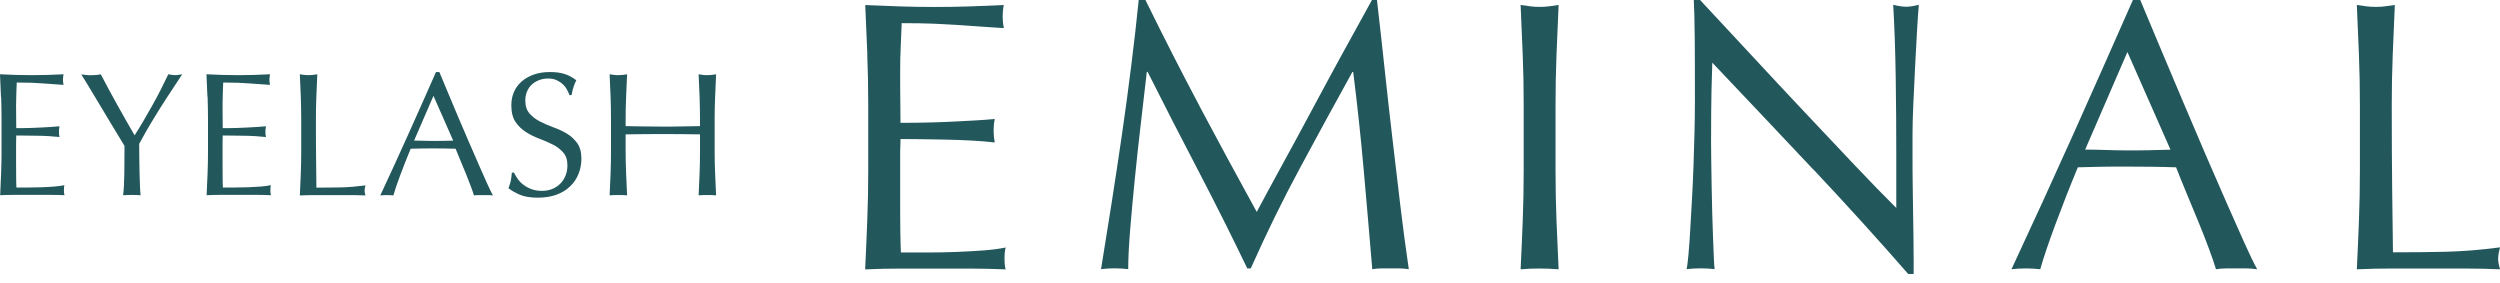 <svg width="274" height="31" viewBox="0 0 274 31" fill="none" xmlns="http://www.w3.org/2000/svg">
<g clip-path="url(#clip0_15_20)">
<path d="M0.106 10.617C0.071 9.792 0.035 8.966 0 8.141C0.585 8.167 1.17 8.185 1.745 8.211C2.321 8.229 2.906 8.237 3.491 8.237C4.076 8.237 4.652 8.229 5.227 8.211C5.795 8.194 6.379 8.167 6.964 8.141C6.929 8.334 6.902 8.527 6.902 8.72C6.902 8.914 6.92 9.107 6.964 9.3C6.548 9.274 6.167 9.247 5.821 9.221C5.476 9.195 5.112 9.168 4.731 9.142C4.35 9.116 3.925 9.089 3.473 9.072C3.021 9.054 2.472 9.045 1.834 9.045C1.825 9.458 1.807 9.853 1.79 10.222C1.772 10.6 1.763 11.021 1.763 11.495C1.763 11.996 1.763 12.488 1.772 12.962C1.772 13.436 1.781 13.796 1.781 14.042C2.357 14.042 2.862 14.042 3.323 14.025C3.783 14.007 4.191 13.998 4.572 13.972C4.944 13.954 5.298 13.937 5.617 13.911C5.936 13.884 6.238 13.867 6.521 13.84C6.486 14.034 6.459 14.235 6.459 14.437C6.459 14.631 6.477 14.824 6.521 15.017C6.184 14.982 5.786 14.947 5.343 14.92C4.891 14.894 4.448 14.877 3.996 14.877C3.544 14.877 3.128 14.868 2.729 14.859C2.33 14.85 2.02 14.85 1.781 14.85C1.781 14.964 1.781 15.087 1.772 15.228C1.772 15.36 1.763 15.535 1.763 15.737V17.652C1.763 18.389 1.763 18.995 1.772 19.469C1.772 19.944 1.79 20.304 1.799 20.55H3.163C3.659 20.55 4.138 20.541 4.616 20.523C5.095 20.506 5.538 20.479 5.963 20.444C6.388 20.409 6.751 20.365 7.062 20.295C7.035 20.383 7.017 20.488 7.017 20.593C7.017 20.699 7.008 20.804 7.008 20.892C7.008 21.094 7.026 21.27 7.07 21.393C6.486 21.366 5.901 21.358 5.325 21.358H1.79C1.205 21.358 0.611 21.366 0.018 21.393C0.053 20.567 0.089 19.75 0.124 18.925C0.159 18.108 0.168 17.274 0.168 16.422V13.103C0.168 12.251 0.151 11.416 0.124 10.591L0.106 10.617Z" fill="#22575C"/>
<path d="M13.645 15.992C13.512 15.772 13.326 15.456 13.069 15.035C12.812 14.613 12.537 14.156 12.227 13.647C11.926 13.138 11.598 12.602 11.261 12.04C10.925 11.478 10.606 10.942 10.296 10.433C9.994 9.924 9.711 9.467 9.471 9.063C9.223 8.659 9.037 8.352 8.904 8.15C9.09 8.176 9.268 8.194 9.445 8.22C9.622 8.246 9.799 8.246 9.976 8.246C10.154 8.246 10.34 8.237 10.517 8.22C10.694 8.202 10.871 8.176 11.049 8.15C11.633 9.274 12.227 10.371 12.829 11.452C13.432 12.532 14.07 13.665 14.752 14.833C15.053 14.367 15.364 13.858 15.691 13.305C16.019 12.751 16.338 12.181 16.666 11.601C16.994 11.021 17.304 10.442 17.605 9.853C17.906 9.265 18.181 8.694 18.447 8.141C18.775 8.202 19.023 8.237 19.209 8.237C19.395 8.237 19.643 8.202 19.971 8.141C19.351 9.08 18.792 9.932 18.296 10.688C17.8 11.452 17.366 12.137 16.994 12.751C16.613 13.366 16.285 13.928 16.001 14.42C15.718 14.912 15.47 15.36 15.257 15.764C15.257 16.238 15.257 16.747 15.266 17.291C15.266 17.836 15.284 18.363 15.293 18.881C15.301 19.399 15.319 19.882 15.337 20.33C15.355 20.778 15.381 21.129 15.408 21.401C15.107 21.375 14.788 21.366 14.451 21.366C14.114 21.366 13.795 21.375 13.494 21.401C13.574 20.734 13.618 19.917 13.627 18.969C13.636 18.02 13.645 17.019 13.645 15.974V15.992Z" fill="#22575C"/>
<path d="M22.735 10.617C22.7 9.792 22.664 8.966 22.629 8.141C23.214 8.167 23.798 8.185 24.374 8.211C24.95 8.229 25.535 8.237 26.12 8.237C26.704 8.237 27.28 8.229 27.856 8.211C28.423 8.194 29.008 8.167 29.593 8.141C29.557 8.334 29.531 8.527 29.531 8.72C29.531 8.914 29.549 9.107 29.593 9.3C29.176 9.274 28.795 9.247 28.45 9.221C28.104 9.195 27.741 9.168 27.36 9.142C26.979 9.116 26.554 9.089 26.102 9.072C25.65 9.054 25.101 9.045 24.463 9.045C24.454 9.458 24.436 9.853 24.419 10.222C24.401 10.6 24.392 11.021 24.392 11.495C24.392 11.996 24.392 12.488 24.401 12.962C24.401 13.436 24.41 13.796 24.41 14.042C24.986 14.042 25.491 14.042 25.951 14.025C26.412 14.007 26.82 13.998 27.201 13.972C27.573 13.954 27.927 13.937 28.246 13.911C28.565 13.884 28.866 13.867 29.15 13.84C29.114 14.034 29.088 14.235 29.088 14.437C29.088 14.631 29.106 14.824 29.15 15.017C28.813 14.982 28.415 14.947 27.971 14.92C27.52 14.894 27.077 14.877 26.625 14.877C26.173 14.877 25.756 14.868 25.358 14.859C24.959 14.85 24.649 14.85 24.41 14.85C24.41 14.964 24.41 15.087 24.401 15.228C24.401 15.36 24.392 15.535 24.392 15.737V17.652C24.392 18.389 24.392 18.995 24.401 19.469C24.401 19.944 24.419 20.304 24.427 20.55H25.792C26.288 20.55 26.767 20.541 27.245 20.523C27.723 20.506 28.166 20.479 28.592 20.444C29.017 20.409 29.38 20.365 29.69 20.295C29.664 20.383 29.646 20.488 29.646 20.593C29.646 20.699 29.637 20.804 29.637 20.892C29.637 21.094 29.655 21.27 29.699 21.393C29.114 21.366 28.53 21.358 27.954 21.358H24.419C23.834 21.358 23.24 21.366 22.646 21.393C22.682 20.567 22.717 19.75 22.753 18.925C22.788 18.108 22.797 17.274 22.797 16.422V13.103C22.797 12.251 22.779 11.416 22.753 10.591L22.735 10.617Z" fill="#22575C"/>
<path d="M32.969 10.644C32.933 9.827 32.898 8.993 32.862 8.141C33.031 8.167 33.19 8.185 33.35 8.211C33.509 8.229 33.66 8.237 33.819 8.237C33.979 8.237 34.129 8.229 34.289 8.211C34.448 8.194 34.608 8.167 34.776 8.141C34.741 8.993 34.705 9.827 34.67 10.644C34.634 11.46 34.626 12.295 34.626 13.146C34.626 14.771 34.626 16.176 34.643 17.371C34.652 18.565 34.67 19.628 34.679 20.567C35.6 20.567 36.486 20.558 37.328 20.541C38.169 20.523 39.082 20.444 40.057 20.321C39.995 20.55 39.959 20.743 39.959 20.901C39.959 21.041 39.995 21.217 40.057 21.419C39.463 21.393 38.861 21.384 38.267 21.384H34.67C34.094 21.384 33.491 21.393 32.862 21.419C32.898 20.62 32.933 19.812 32.969 18.986C33.004 18.161 33.013 17.327 33.013 16.475V13.155C33.013 12.303 32.995 11.469 32.969 10.652V10.644Z" fill="#22575C"/>
<path d="M54.011 21.419C53.825 21.393 53.657 21.384 53.498 21.384H52.461C52.301 21.384 52.124 21.393 51.947 21.419C51.858 21.12 51.734 20.769 51.575 20.348C51.415 19.926 51.247 19.487 51.061 19.03C50.875 18.574 50.68 18.108 50.485 17.643C50.29 17.169 50.113 16.73 49.936 16.299C49.519 16.29 49.094 16.273 48.669 16.273C48.243 16.273 47.809 16.264 47.384 16.264C46.985 16.264 46.587 16.264 46.197 16.273C45.807 16.273 45.408 16.29 45.01 16.299C44.593 17.3 44.221 18.258 43.875 19.171C43.539 20.075 43.282 20.831 43.113 21.419C42.892 21.393 42.653 21.384 42.396 21.384C42.139 21.384 41.9 21.393 41.678 21.419C42.733 19.162 43.76 16.923 44.761 14.692C45.763 12.461 46.773 10.196 47.783 7.895H48.155C48.465 8.641 48.802 9.449 49.165 10.319C49.528 11.188 49.9 12.066 50.272 12.953C50.645 13.84 51.026 14.727 51.407 15.597C51.788 16.475 52.142 17.291 52.47 18.038C52.798 18.785 53.099 19.461 53.365 20.058C53.63 20.646 53.852 21.103 54.02 21.41L54.011 21.419ZM45.382 15.412C45.718 15.412 46.073 15.412 46.436 15.43C46.799 15.439 47.154 15.447 47.49 15.447C47.854 15.447 48.217 15.447 48.58 15.439C48.943 15.439 49.307 15.421 49.67 15.412L47.508 10.503L45.382 15.412Z" fill="#22575C"/>
<path d="M56.731 19.61C56.909 19.847 57.121 20.067 57.378 20.26C57.635 20.453 57.928 20.611 58.264 20.734C58.601 20.857 58.982 20.919 59.398 20.919C59.815 20.919 60.214 20.848 60.559 20.699C60.905 20.55 61.197 20.348 61.436 20.102C61.675 19.856 61.862 19.557 61.995 19.215C62.127 18.872 62.189 18.512 62.189 18.126C62.189 17.537 62.039 17.063 61.729 16.712C61.419 16.361 61.046 16.071 60.586 15.842C60.125 15.614 59.638 15.395 59.115 15.201C58.592 15.008 58.096 14.762 57.644 14.473C57.192 14.183 56.811 13.814 56.501 13.366C56.2 12.918 56.041 12.312 56.041 11.548C56.041 11.004 56.138 10.512 56.333 10.073C56.528 9.625 56.811 9.247 57.183 8.922C57.556 8.597 57.998 8.352 58.521 8.167C59.044 7.983 59.629 7.895 60.276 7.895C60.922 7.895 61.436 7.965 61.897 8.114C62.349 8.264 62.774 8.492 63.164 8.799C63.049 9.019 62.951 9.247 62.872 9.493C62.792 9.739 62.712 10.046 62.641 10.424H62.411C62.349 10.24 62.26 10.046 62.145 9.836C62.039 9.625 61.888 9.423 61.693 9.247C61.507 9.063 61.277 8.914 61.02 8.791C60.763 8.668 60.444 8.606 60.081 8.606C59.717 8.606 59.381 8.668 59.08 8.782C58.778 8.896 58.504 9.063 58.282 9.274C58.052 9.484 57.883 9.739 57.759 10.038C57.635 10.336 57.573 10.652 57.573 11.004C57.573 11.61 57.724 12.084 58.034 12.435C58.335 12.786 58.716 13.076 59.177 13.313C59.629 13.55 60.125 13.761 60.648 13.954C61.17 14.139 61.667 14.367 62.118 14.639C62.57 14.912 62.951 15.254 63.261 15.684C63.563 16.106 63.722 16.677 63.722 17.388C63.722 17.977 63.616 18.539 63.403 19.066C63.191 19.592 62.88 20.058 62.464 20.444C62.056 20.839 61.551 21.138 60.967 21.349C60.373 21.559 59.7 21.665 58.947 21.665C58.14 21.665 57.485 21.559 56.989 21.349C56.492 21.138 56.067 20.892 55.73 20.629C55.846 20.33 55.925 20.067 55.978 19.829C56.023 19.592 56.067 19.285 56.102 18.916H56.333C56.439 19.145 56.581 19.382 56.749 19.619L56.731 19.61Z" fill="#22575C"/>
<path d="M76.676 10.644C76.64 9.827 76.605 8.993 76.569 8.141C76.738 8.167 76.897 8.185 77.057 8.211C77.216 8.237 77.367 8.237 77.526 8.237C77.686 8.237 77.836 8.229 77.996 8.211C78.155 8.194 78.315 8.167 78.483 8.141C78.448 8.993 78.412 9.827 78.377 10.644C78.341 11.46 78.324 12.295 78.324 13.146V16.466C78.324 17.318 78.341 18.152 78.377 18.978C78.412 19.803 78.448 20.611 78.483 21.41C78.182 21.384 77.863 21.375 77.526 21.375C77.19 21.375 76.871 21.384 76.569 21.41C76.605 20.611 76.64 19.803 76.676 18.978C76.711 18.152 76.72 17.318 76.72 16.466V14.727C76.02 14.718 75.338 14.701 74.682 14.701C74.026 14.701 73.344 14.692 72.644 14.692C71.944 14.692 71.262 14.692 70.606 14.701C69.951 14.701 69.269 14.718 68.569 14.727V16.466C68.569 17.318 68.586 18.152 68.622 18.978C68.657 19.803 68.693 20.611 68.728 21.41C68.427 21.384 68.108 21.375 67.771 21.375C67.434 21.375 67.116 21.384 66.814 21.41C66.85 20.611 66.885 19.803 66.921 18.978C66.956 18.152 66.965 17.318 66.965 16.466V13.146C66.965 12.295 66.947 11.46 66.921 10.644C66.885 9.827 66.85 8.993 66.814 8.141C66.983 8.167 67.142 8.185 67.302 8.211C67.461 8.237 67.612 8.237 67.771 8.237C67.931 8.237 68.081 8.229 68.241 8.211C68.4 8.194 68.56 8.167 68.728 8.141C68.693 8.993 68.657 9.827 68.622 10.644C68.586 11.46 68.569 12.295 68.569 13.146V13.823C69.269 13.832 69.951 13.849 70.606 13.858C71.262 13.867 71.944 13.875 72.644 13.875C73.344 13.875 74.026 13.875 74.682 13.858C75.338 13.849 76.02 13.832 76.72 13.823V13.146C76.72 12.295 76.702 11.46 76.676 10.644Z" fill="#22575C"/>
<path d="M95.061 5.945C94.99 4.145 94.91 2.345 94.83 0.553C96.106 0.606 97.373 0.659 98.64 0.703C99.898 0.746 101.174 0.764 102.45 0.764C103.726 0.764 104.984 0.746 106.233 0.703C107.482 0.659 108.741 0.615 110.016 0.553C109.928 0.975 109.892 1.396 109.892 1.818C109.892 2.239 109.937 2.661 110.016 3.082C109.113 3.03 108.28 2.968 107.527 2.916C106.774 2.863 105.985 2.801 105.143 2.749C104.311 2.696 103.389 2.643 102.397 2.599C101.404 2.556 100.217 2.538 98.826 2.538C98.799 3.434 98.764 4.294 98.72 5.111C98.675 5.928 98.658 6.85 98.658 7.895C98.658 8.993 98.658 10.055 98.675 11.1C98.693 12.137 98.693 12.927 98.693 13.463C99.942 13.463 101.059 13.445 102.051 13.419C103.044 13.392 103.947 13.357 104.771 13.313C105.595 13.269 106.348 13.226 107.048 13.19C107.739 13.146 108.404 13.103 109.024 13.041C108.936 13.463 108.9 13.902 108.9 14.35C108.9 14.771 108.944 15.193 109.024 15.614C108.289 15.526 107.429 15.456 106.455 15.403C105.48 15.351 104.497 15.316 103.522 15.298C102.547 15.28 101.626 15.272 100.758 15.254C99.889 15.237 99.207 15.237 98.693 15.237C98.693 15.491 98.693 15.764 98.675 16.062C98.658 16.361 98.658 16.73 98.658 17.177V21.349C98.658 22.947 98.658 24.273 98.675 25.309C98.693 26.346 98.711 27.136 98.737 27.672H101.714C102.795 27.672 103.85 27.654 104.886 27.61C105.923 27.566 106.898 27.514 107.819 27.443C108.741 27.373 109.538 27.268 110.22 27.127C110.167 27.32 110.132 27.54 110.114 27.777C110.096 28.014 110.096 28.234 110.096 28.427C110.096 28.875 110.14 29.244 110.22 29.525C108.944 29.472 107.677 29.437 106.41 29.437H98.693C97.417 29.437 96.124 29.463 94.821 29.525C94.91 27.724 94.981 25.933 95.052 24.15C95.123 22.367 95.158 20.55 95.158 18.688V11.434C95.158 9.581 95.123 7.754 95.052 5.954L95.061 5.945Z" fill="#22575C"/>
<path d="M131.467 11.636C133.469 15.403 135.56 19.267 137.74 23.228C138.023 22.692 138.431 21.928 138.971 20.927C139.512 19.926 140.132 18.785 140.841 17.494C141.55 16.203 142.312 14.806 143.118 13.296C143.924 11.794 144.748 10.266 145.581 8.72C146.414 7.175 147.247 5.656 148.071 4.171C148.895 2.679 149.657 1.291 150.366 3.14208e-05H150.915C151.225 2.696 151.517 5.304 151.783 7.816C152.049 10.328 152.332 12.804 152.616 15.237C152.9 17.669 153.183 20.067 153.467 22.447C153.75 24.818 154.06 27.171 154.406 29.507C154.069 29.454 153.732 29.419 153.405 29.419H151.402C151.074 29.419 150.747 29.446 150.401 29.507C150.091 25.766 149.772 22.148 149.462 18.635C149.152 15.122 148.771 11.539 148.31 7.886H148.221C146.263 11.425 144.341 14.947 142.462 18.442C140.575 21.937 138.785 25.599 137.084 29.419H136.703C135.002 25.88 133.221 22.332 131.369 18.776C129.509 15.219 127.648 11.592 125.779 7.877H125.69C125.495 9.616 125.274 11.513 125.034 13.55C124.795 15.588 124.574 17.599 124.379 19.575C124.184 21.551 124.007 23.421 123.865 25.178C123.723 26.934 123.652 28.374 123.652 29.498C123.2 29.446 122.704 29.411 122.164 29.411C121.623 29.411 121.127 29.437 120.675 29.498C121.047 27.224 121.428 24.818 121.827 22.288C122.226 19.759 122.607 17.212 122.979 14.657C123.351 12.101 123.688 9.581 123.998 7.087C124.308 4.602 124.582 2.231 124.804 -0.018H125.531C127.489 3.969 129.464 7.851 131.467 11.618V11.636Z" fill="#22575C"/>
<path d="M166.89 6.007C166.819 4.224 166.739 2.406 166.659 0.544C167.032 0.597 167.386 0.65 167.723 0.694C168.059 0.738 168.405 0.755 168.742 0.755C169.078 0.755 169.424 0.738 169.76 0.694C170.097 0.65 170.452 0.606 170.824 0.544C170.735 2.397 170.664 4.215 170.593 6.007C170.522 7.79 170.487 9.607 170.487 11.469V18.723C170.487 20.576 170.522 22.403 170.593 24.203C170.664 26.003 170.744 27.768 170.824 29.516C170.168 29.463 169.477 29.428 168.742 29.428C168.006 29.428 167.306 29.454 166.659 29.516C166.748 27.777 166.819 26.003 166.89 24.203C166.961 22.403 166.996 20.576 166.996 18.723V11.469C166.996 9.616 166.961 7.798 166.89 6.007Z" fill="#22575C"/>
<path d="M198.724 18.565C195.038 14.648 191.353 10.749 187.667 6.867C187.64 7.658 187.614 8.712 187.578 10.029C187.552 11.346 187.534 13.146 187.534 15.421C187.534 16.009 187.534 16.738 187.552 17.616C187.569 18.486 187.578 19.399 187.596 20.356C187.614 21.314 187.631 22.28 187.658 23.263C187.685 24.247 187.711 25.16 187.747 26.003C187.773 26.846 187.8 27.584 187.835 28.216C187.862 28.849 187.888 29.279 187.924 29.498C187.472 29.446 186.976 29.411 186.435 29.411C185.868 29.411 185.345 29.437 184.858 29.498C184.911 29.217 184.982 28.699 185.053 27.935C185.124 27.18 185.186 26.267 185.248 25.213C185.301 24.159 185.372 23.017 185.443 21.779C185.514 20.541 185.567 19.303 185.611 18.073C185.656 16.835 185.691 15.632 185.718 14.446C185.744 13.269 185.762 12.216 185.762 11.285C185.762 8.589 185.762 6.27 185.744 4.329C185.726 2.389 185.691 0.94 185.638 -0.009H186.32C188.048 1.844 189.9 3.838 191.867 5.954C193.833 8.079 195.792 10.169 197.732 12.233C199.672 14.297 201.515 16.255 203.261 18.091C205.006 19.935 206.53 21.498 207.833 22.789V17.054C207.833 14.104 207.815 11.232 207.77 8.431C207.726 5.638 207.638 3.003 207.496 0.527C208.063 0.667 208.541 0.738 208.94 0.738C209.277 0.738 209.737 0.667 210.304 0.527C210.251 1.142 210.18 2.073 210.11 3.311C210.039 4.549 209.968 5.866 209.897 7.271C209.826 8.677 209.764 10.055 209.702 11.399C209.64 12.742 209.613 13.832 209.613 14.648V17.177C209.613 18.135 209.613 19.127 209.631 20.172C209.649 21.208 209.658 22.262 209.675 23.316C209.693 24.37 209.702 25.353 209.72 26.267C209.737 27.18 209.737 27.97 209.737 28.646V30.034H209.144C205.883 26.293 202.41 22.464 198.724 18.547V18.565Z" fill="#22575C"/>
<path d="M247.375 29.507C246.977 29.454 246.604 29.419 246.25 29.419H244C243.645 29.419 243.273 29.446 242.874 29.507C242.679 28.857 242.405 28.084 242.068 27.171C241.731 26.258 241.35 25.301 240.943 24.308C240.535 23.307 240.11 22.297 239.685 21.27C239.259 20.242 238.861 19.267 238.497 18.337C237.594 18.31 236.672 18.284 235.733 18.275C234.794 18.266 233.864 18.258 232.924 18.258C232.047 18.258 231.179 18.258 230.328 18.275C229.478 18.293 228.609 18.31 227.732 18.337C226.82 20.532 226.005 22.613 225.269 24.598C224.534 26.583 223.976 28.216 223.612 29.507C223.134 29.454 222.602 29.419 222.035 29.419C221.468 29.419 220.945 29.446 220.458 29.507C222.753 24.589 224.995 19.698 227.174 14.841C229.354 9.976 231.551 5.032 233.766 0H234.572C235.255 1.633 235.99 3.39 236.787 5.287C237.585 7.184 238.391 9.098 239.215 11.039C240.039 12.98 240.863 14.903 241.678 16.817C242.502 18.732 243.273 20.506 244 22.148C244.726 23.79 245.373 25.257 245.958 26.556C246.542 27.847 247.012 28.831 247.384 29.507H247.375ZM228.53 16.396C229.265 16.396 230.036 16.413 230.824 16.44C231.622 16.466 232.384 16.484 233.119 16.484C233.917 16.484 234.705 16.484 235.503 16.466C236.3 16.448 237.089 16.431 237.886 16.405L233.164 5.699L228.53 16.405V16.396Z" fill="#22575C"/>
<path d="M258.539 6.007C258.468 4.224 258.388 2.406 258.309 0.544C258.681 0.597 259.035 0.65 259.372 0.694C259.709 0.738 260.054 0.755 260.391 0.755C260.728 0.755 261.073 0.738 261.41 0.694C261.746 0.65 262.101 0.606 262.473 0.544C262.384 2.397 262.314 4.215 262.243 6.007C262.172 7.79 262.136 9.607 262.136 11.469C262.136 15.008 262.154 18.082 262.181 20.681C262.207 23.281 262.234 25.608 262.269 27.654C264.28 27.654 266.212 27.637 268.055 27.593C269.898 27.549 271.882 27.391 274.009 27.11C273.867 27.619 273.796 28.041 273.796 28.374C273.796 28.682 273.867 29.059 274.009 29.516C272.706 29.463 271.404 29.428 270.093 29.428H262.243C260.984 29.428 259.673 29.454 258.309 29.516C258.397 27.777 258.468 26.003 258.539 24.203C258.61 22.403 258.645 20.576 258.645 18.723V11.469C258.645 9.616 258.61 7.798 258.539 6.007Z" fill="#22575C"/>
</g>
<defs>
<clipPath id="clip0_15_20">
<rect width="274" height="30.052" fill="white"/>
</clipPath>
</defs>
</svg>
